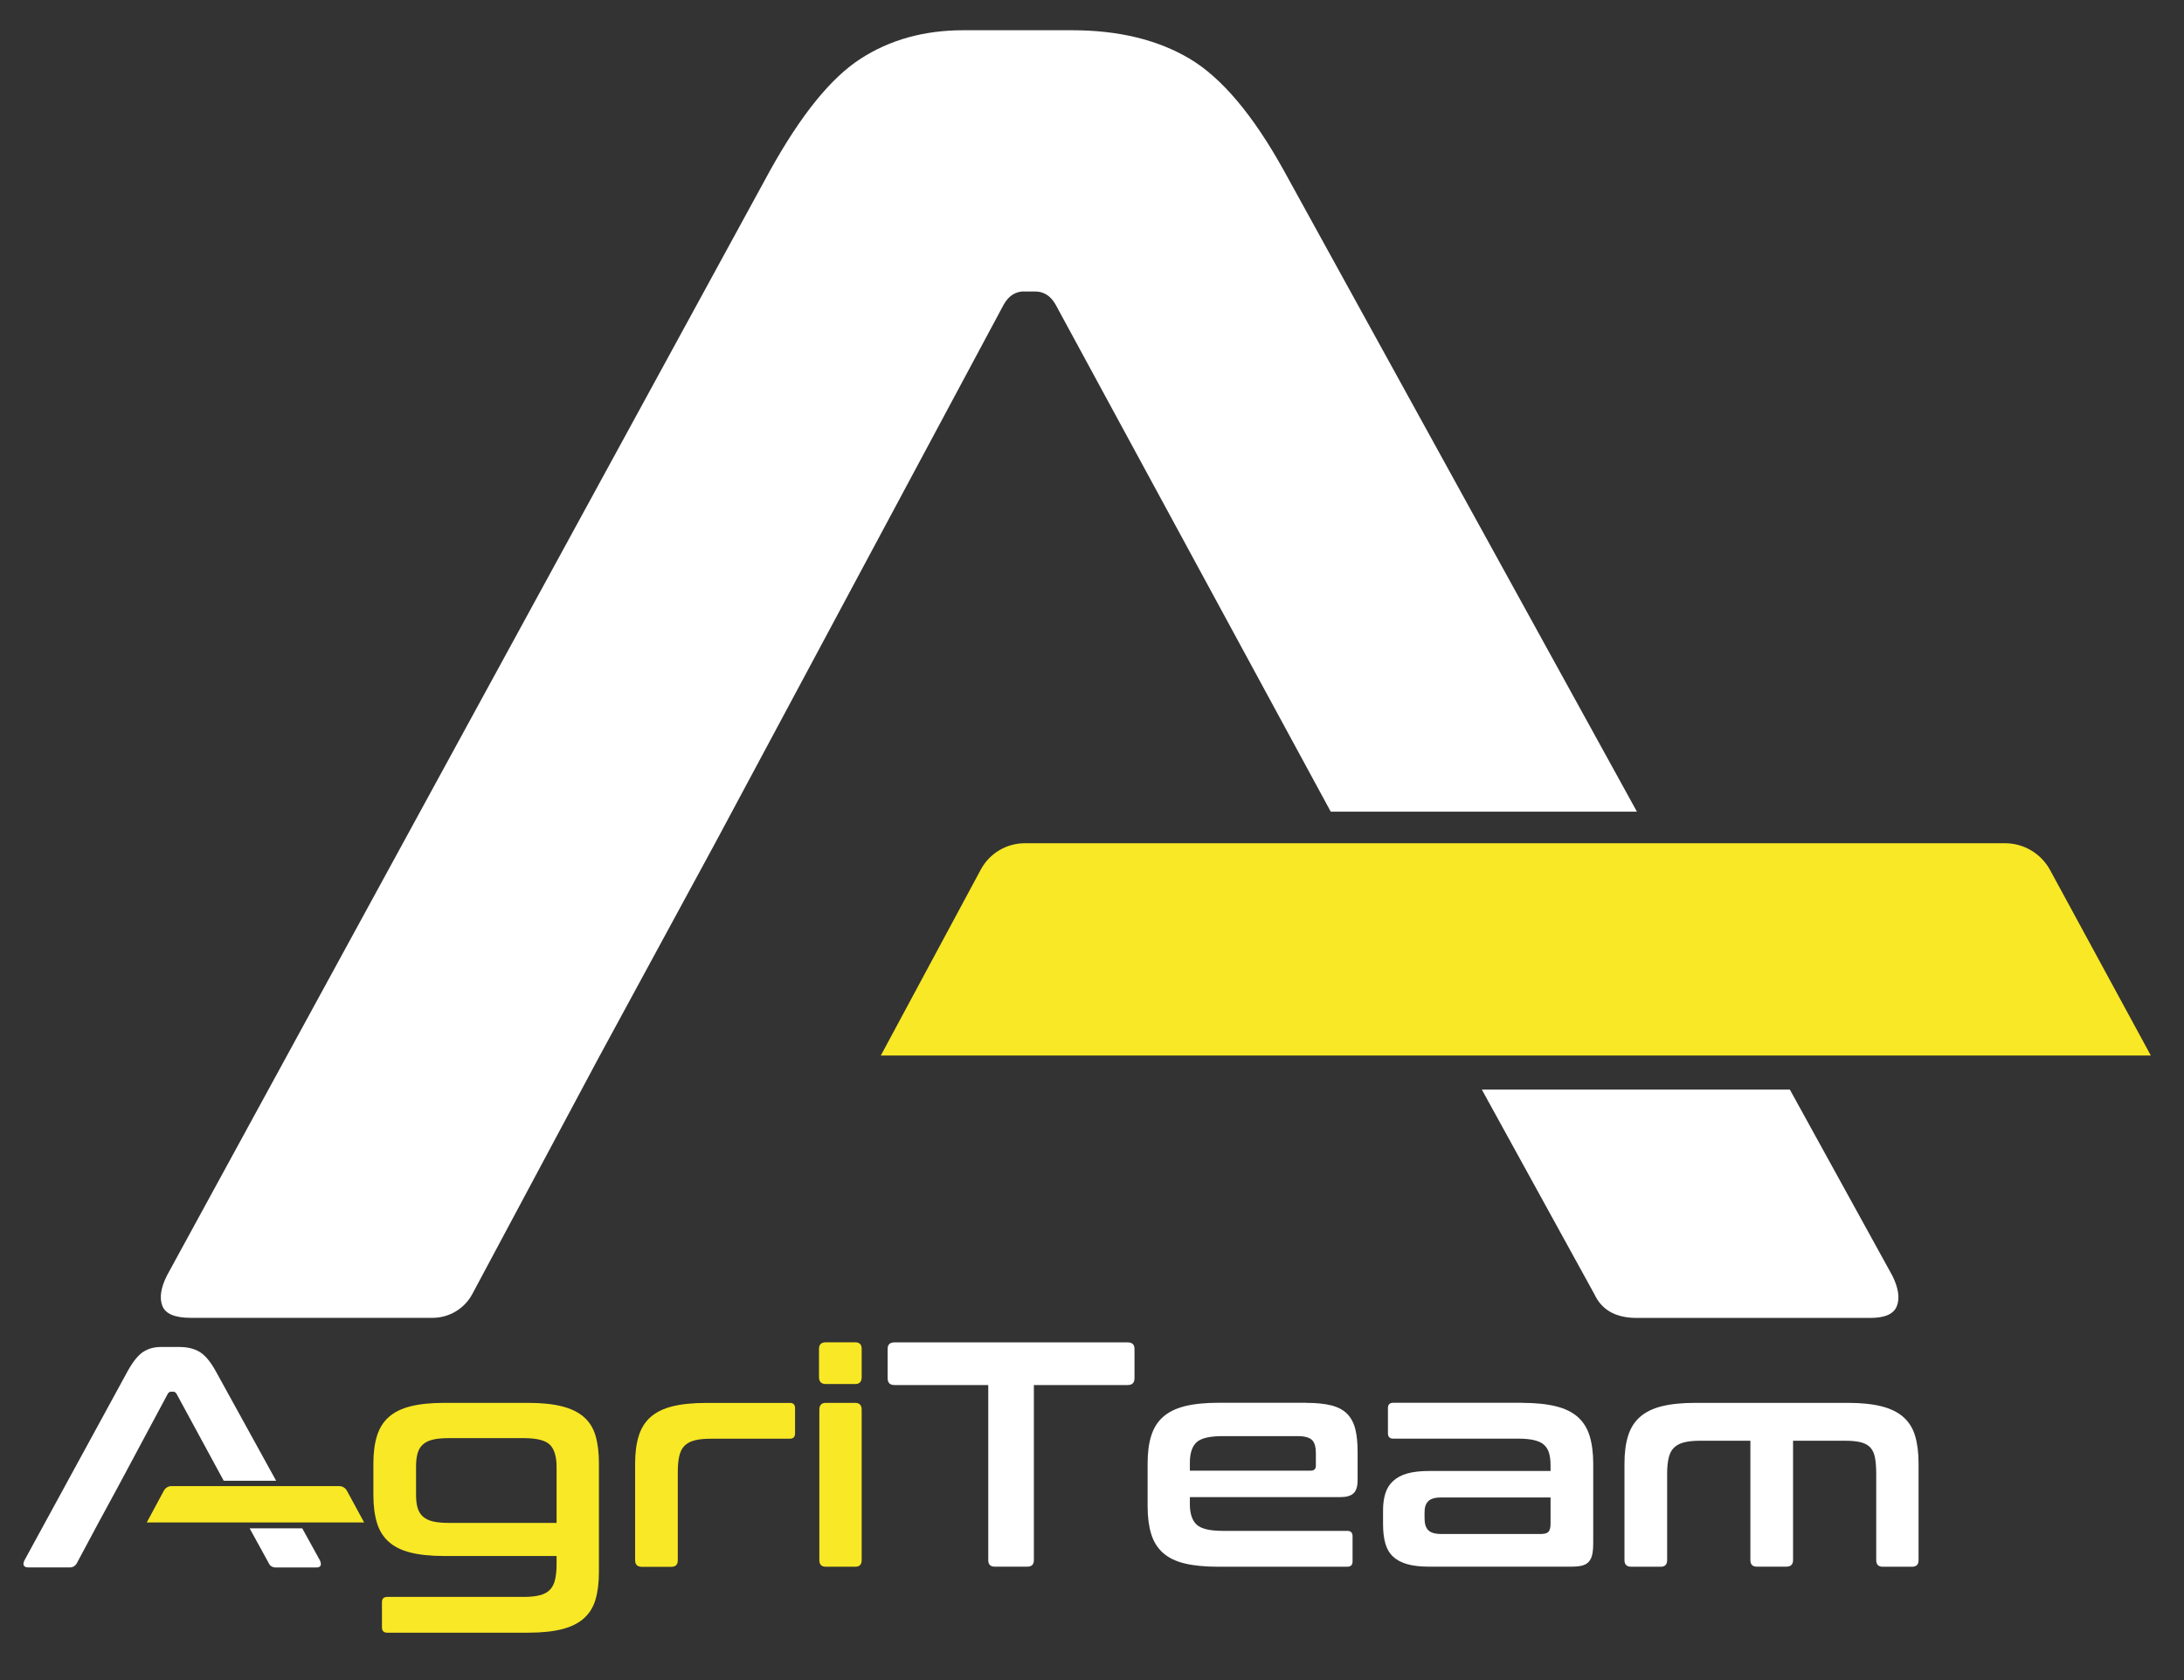 <?xml version="1.0" encoding="UTF-8"?>
<svg xmlns="http://www.w3.org/2000/svg" id="Calque_1" version="1.1" viewBox="0 0 260 200">
  <rect x="0" y="0" width="260" height="200" fill="#333333" stroke="none"/>
  <defs>
    <style>
      .st0 {
        fill: #f9e825;
      }

      .st1 {
        fill: #fff;
      }
    </style>
  </defs>
  <g>
    <g>
      <g>
        <path class="st1" d="M20.39,165.67h.22c.18,0,.31.09.41.26l5.61,10.34h6.24l-7.2-13.07c-.63-1.13-1.26-1.88-1.91-2.27-.65-.39-1.45-.58-2.4-.58h-2.21c-.8,0-1.5.19-2.1.58-.6.39-1.21,1.14-1.84,2.27l-12.29,22.53c-.13.25-.16.46-.09.62.06.16.26.24.58.24h4.92c.34,0,.65-.19.81-.49l2.59-4.84,2.36-4.35,5.88-10.98c.1-.18.24-.26.41-.26Z"></path>
        <path class="st1" d="M36,181.94h-6.28l2.29,4.17c.15.32.44.49.86.49h4.76c.3,0,.48-.08.54-.24.06-.16.03-.37-.09-.62l-2.09-3.79Z"></path>
      </g>
      <path class="st0" d="M43.35,181.24h-25.88l2.04-3.79c.18-.33.52-.54.9-.54h19.97c.38,0,.73.21.92.55l2.05,3.78Z"></path>
    </g>
    <path class="st0" d="M62.85,167c1.61,0,2.96.14,4.03.41,1.08.27,1.95.69,2.61,1.26s1.13,1.31,1.4,2.22c.27.91.41,2.01.41,3.29v12.93c0,1.3-.14,2.41-.41,3.32-.27.91-.74,1.66-1.4,2.24-.66.58-1.53,1.01-2.61,1.28-1.08.27-2.42.41-4.03.41h-16.74c-.43,0-.64-.21-.64-.64v-2.98c0-.43.21-.64.64-.64h16.24c.78,0,1.42-.07,1.92-.2.5-.13.89-.34,1.19-.64.29-.3.5-.7.62-1.21.12-.51.18-1.14.18-1.9v-.92h-13.36c-1.61,0-2.96-.14-4.03-.41-1.08-.27-1.94-.7-2.59-1.28-.65-.58-1.12-1.33-1.4-2.24s-.43-2.02-.43-3.32v-3.73c0-1.3.14-2.41.43-3.32.28-.91.75-1.66,1.4-2.24.65-.58,1.52-1.01,2.59-1.28,1.08-.27,2.42-.41,4.03-.41h9.95ZM49.53,177.94c0,.62.06,1.13.18,1.55.12.41.33.76.62,1.03.3.27.69.47,1.19.59.5.12,1.12.18,1.88.18h12.86v-6.64c0-1.26-.27-2.14-.8-2.67-.53-.52-1.57-.78-3.11-.78h-8.95c-.76,0-1.39.06-1.88.18s-.89.31-1.19.59c-.3.27-.5.62-.62,1.05-.12.43-.18.94-.18,1.53v3.41Z"></path>
    <path class="st0" d="M94.01,167c.43,0,.64.21.64.64v2.99c0,.43-.21.64-.64.64h-9.45c-.76,0-1.39.07-1.88.2s-.89.34-1.19.64c-.3.3-.5.7-.62,1.21-.12.51-.18,1.13-.18,1.87v10.55c0,.52-.26.78-.78.78h-3.48c-.55,0-.82-.26-.82-.78v-11.51c0-1.28.14-2.38.43-3.29.28-.91.75-1.66,1.4-2.24.65-.58,1.52-1.01,2.59-1.28,1.08-.27,2.42-.41,4.03-.41h9.95Z"></path>
    <path class="st0" d="M101.8,159.79c.52,0,.78.26.78.78v3.37c0,.55-.26.82-.78.82h-3.48c-.55,0-.82-.27-.82-.82v-3.37c0-.52.27-.78.82-.78h3.48ZM101.8,167c.52,0,.78.27.78.82v17.91c0,.52-.26.78-.78.78h-3.48c-.52,0-.78-.26-.78-.78v-17.91c0-.55.26-.82.78-.82h3.48Z"></path>
    <path class="st1" d="M134.24,159.8c.55,0,.82.26.82.78v3.48c0,.55-.27.82-.82.82h-11.16v20.84c0,.52-.26.78-.78.78h-3.87c-.52,0-.78-.26-.78-.78v-20.84h-11.16c-.55,0-.82-.27-.82-.82v-3.48c0-.52.27-.78.82-.78h27.75Z"></path>
    <path class="st1" d="M155.48,167c1.21,0,2.21.1,3,.3s1.42.53,1.88.99.79,1.07.98,1.81c.19.75.28,1.65.28,2.72v3.38c0,.76-.17,1.29-.5,1.58-.33.3-.84.44-1.53.44h-17.94v.85c0,1.11.27,1.92.8,2.42.53.5,1.57.75,3.11.75h14.82c.43,0,.64.21.64.64v2.99c0,.43-.21.64-.64.64h-15.31c-1.61,0-2.96-.13-4.03-.39-1.08-.26-1.94-.68-2.59-1.26-.65-.58-1.12-1.33-1.4-2.24-.28-.91-.43-2.01-.43-3.29v-5.12c0-1.28.14-2.38.43-3.29.28-.91.75-1.66,1.4-2.24.65-.58,1.52-1.01,2.59-1.28,1.08-.27,2.42-.41,4.03-.41h10.41ZM141.66,175.07h14.39c.4,0,.6-.2.6-.6v-1.49c0-.73-.15-1.26-.46-1.56s-.88-.46-1.71-.46h-8.92c-1.54,0-2.58.24-3.11.73-.53.49-.8,1.3-.8,2.43v.96Z"></path>
    <path class="st1" d="M181.21,167c1.59,0,2.92.14,4.02.41,1.09.27,1.96.7,2.61,1.28.65.58,1.12,1.33,1.4,2.24.28.91.43,2.01.43,3.29v9.45c0,.57-.04,1.04-.12,1.4s-.23.66-.43.87c-.2.21-.47.36-.8.44-.33.08-.76.12-1.28.12h-16.91c-1.04,0-1.91-.1-2.61-.3s-1.26-.5-1.69-.91c-.43-.4-.73-.92-.91-1.56-.18-.64-.27-1.4-.27-2.27v-1.7c0-.73.09-1.39.27-1.97.18-.58.48-1.07.91-1.47.43-.4.99-.71,1.69-.91.7-.2,1.57-.3,2.61-.3h14.46v-.68c0-.57-.06-1.05-.18-1.46-.12-.4-.32-.73-.6-.98s-.68-.43-1.17-.55-1.14-.18-1.92-.18h-14.85c-.43,0-.64-.21-.64-.64v-2.99c0-.43.21-.64.64-.64h15.35ZM183.56,182.6c.38,0,.64-.09.8-.27.15-.18.23-.49.23-.94v-3.13h-13.01c-.73,0-1.25.15-1.55.45-.3.3-.44.73-.44,1.3v.75c0,.64.15,1.11.44,1.4.3.3.81.45,1.55.45h11.97Z"></path>
    <path class="st1" d="M219.98,167c1.59,0,2.92.14,4,.41,1.08.27,1.95.7,2.61,1.28.66.58,1.13,1.33,1.4,2.24.27.91.41,2.01.41,3.29v11.51c0,.52-.26.78-.78.78h-3.48c-.52,0-.78-.26-.78-.78v-10.3c0-.73-.05-1.35-.14-1.87-.09-.51-.27-.91-.53-1.21-.26-.29-.63-.51-1.1-.64-.47-.13-1.1-.2-1.88-.2h-6.25v14.21c0,.52-.27.78-.82.78h-3.48c-.52,0-.78-.26-.78-.78v-14.21h-6.04c-.76,0-1.39.07-1.88.2s-.89.34-1.19.64c-.3.3-.5.7-.62,1.21-.12.51-.18,1.13-.18,1.87v10.3c0,.52-.26.78-.78.78h-3.48c-.55,0-.82-.26-.82-.78v-11.51c0-1.28.14-2.38.43-3.29.28-.91.75-1.66,1.4-2.24.65-.58,1.52-1.01,2.59-1.28,1.08-.27,2.42-.41,4.03-.41h18.16Z"></path>
  </g>
  <g>
    <g>
      <path class="st1" d="M121.92,34.7h1.31c1.02,0,1.83.51,2.42,1.53l32.77,60.39h36.45l-42.06-76.37c-3.65-6.58-7.38-10.99-11.17-13.25-3.8-2.26-8.47-3.4-14.02-3.4h-12.92c-4.68,0-8.76,1.13-12.26,3.4-3.51,2.26-7.08,6.67-10.74,13.25L19.87,151.85c-.73,1.46-.91,2.66-.54,3.61.37.95,1.5,1.42,3.4,1.42h28.76c1.98,0,3.81-1.09,4.74-2.84l15.11-28.26,13.79-25.4,34.38-64.16c.59-1.02,1.39-1.53,2.42-1.53Z"></path>
      <path class="st1" d="M213.09,129.71h-36.68l13.39,24.34c.88,1.9,2.56,2.84,5.04,2.84h27.81c1.75,0,2.81-.47,3.17-1.42.37-.95.18-2.15-.54-3.61l-12.2-22.15Z"></path>
    </g>
    <path class="st0" d="M256.04,125.65H104.86l11.9-22.13c1.04-1.94,3.06-3.14,5.26-3.14h116.67c2.23,0,4.29,1.22,5.36,3.18l12,22.09Z"></path>
  </g>
</svg>
